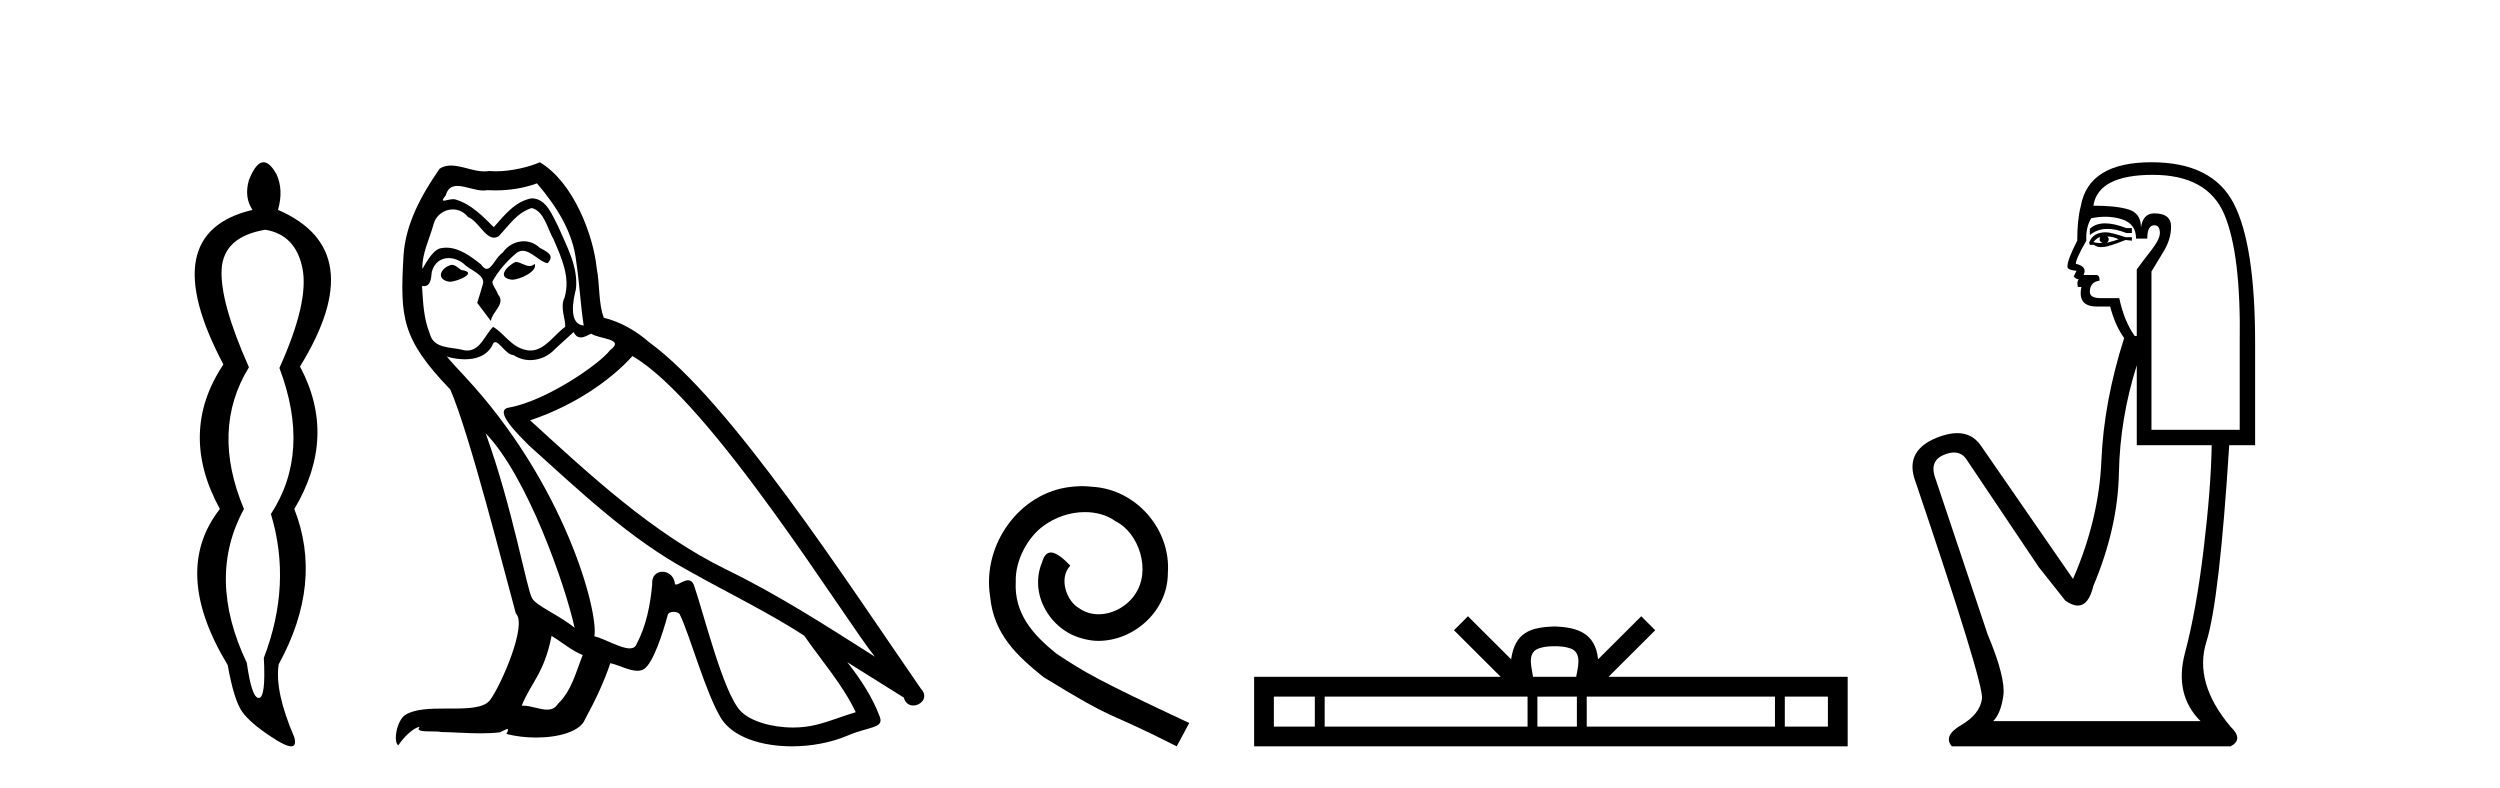 <?xml version='1.0' encoding='UTF-8' standalone='yes'?><svg xmlns='http://www.w3.org/2000/svg' xmlns:xlink='http://www.w3.org/1999/xlink' width='130.0' height='41.0' ><path d='M 13.792 11.946 Q 15.377 12.204 15.728 13.955 Q 16.078 15.706 14.53 19.134 Q 16.188 23.521 14.087 26.728 Q 15.193 30.377 13.719 34.211 Q 13.829 36.275 13.461 36.293 Q 13.457 36.293 13.453 36.293 Q 13.089 36.293 12.834 34.469 Q 10.733 30.045 12.686 26.469 Q 10.954 22.341 12.945 19.097 Q 11.433 15.706 11.525 14.01 Q 11.617 12.314 13.792 11.946 ZM 13.704 8.437 Q 13.308 8.437 12.945 9.365 Q 12.686 10.25 13.129 10.914 Q 8.005 12.13 11.617 18.95 Q 9.258 22.488 11.433 26.469 Q 8.89 29.713 11.839 34.579 Q 12.17 36.422 12.594 37.012 Q 13.018 37.602 14.087 38.302 Q 14.838 38.809 15.14 38.809 Q 15.43 38.809 15.304 38.339 Q 14.272 35.943 14.493 34.542 Q 16.815 30.303 15.304 26.469 Q 17.552 22.71 15.599 19.06 Q 19.322 13.015 14.456 10.914 Q 14.751 9.881 14.382 9.07 Q 14.032 8.437 13.704 8.437 Z' style='fill:#000000;stroke:none' /><path d='M 26.807 13.619 C 26.351 13.839 25.794 14.447 26.638 14.548 C 27.044 14.531 27.972 14.109 27.803 13.721 L 27.803 13.721 C 27.716 13.804 27.627 13.834 27.537 13.834 C 27.298 13.834 27.053 13.619 26.807 13.619 ZM 23.481 13.771 C 22.924 13.906 22.637 14.514 23.346 14.649 C 23.358 14.65 23.37 14.651 23.383 14.651 C 23.791 14.651 24.904 14.156 23.988 14.042 C 23.836 13.94 23.684 13.771 23.481 13.771 ZM 27.921 9.534 C 28.917 10.699 29.795 12.049 29.964 13.603 C 30.133 14.717 30.183 15.831 30.352 16.928 C 29.559 16.861 29.795 15.628 29.947 15.038 C 30.082 13.873 29.458 12.792 29.019 11.762 C 28.715 11.205 28.428 10.328 27.651 10.311 C 26.79 10.463 26.233 11.189 25.676 11.813 C 25.102 11.239 24.494 10.615 23.701 10.378 C 23.66 10.363 23.613 10.357 23.564 10.357 C 23.386 10.357 23.178 10.435 23.082 10.435 C 22.999 10.435 23 10.377 23.178 10.159 C 23.285 9.78 23.507 9.668 23.783 9.668 C 24.185 9.668 24.699 9.907 25.132 9.907 C 25.197 9.907 25.261 9.901 25.322 9.889 C 25.464 9.897 25.607 9.901 25.75 9.901 C 26.488 9.901 27.228 9.789 27.921 9.534 ZM 27.651 10.817 C 28.31 10.986 28.462 11.898 28.782 12.438 C 29.187 13.383 29.677 14.413 29.356 15.476 C 29.103 15.983 29.424 16.624 29.39 16.996 C 28.827 17.391 28.333 18.226 27.585 18.226 C 27.503 18.226 27.419 18.216 27.33 18.194 C 26.588 18.042 26.216 17.333 25.642 16.996 C 25.227 17.397 24.981 18.228 24.296 18.228 C 24.202 18.228 24.1 18.212 23.988 18.178 C 23.363 18.042 22.536 18.11 22.35 17.35 C 22.03 16.574 21.996 15.713 21.945 14.869 L 21.945 14.869 C 21.982 14.876 22.017 14.879 22.048 14.879 C 22.39 14.879 22.421 14.483 22.452 14.143 C 22.583 13.649 22.937 13.42 23.33 13.42 C 23.595 13.42 23.878 13.524 24.123 13.721 C 24.41 14.042 25.288 14.295 25.102 14.801 C 25.018 15.105 24.916 15.426 24.815 15.747 L 25.524 16.692 C 25.592 16.202 26.318 15.797 25.896 15.308 C 25.828 15.088 25.575 14.801 25.609 14.632 C 25.912 14.092 26.318 13.619 26.79 13.214 C 26.918 13.09 27.048 13.042 27.177 13.042 C 27.63 13.042 28.085 13.635 28.478 13.687 C 28.867 13.265 28.445 13.096 28.056 12.877 C 27.816 12.65 27.525 12.546 27.235 12.546 C 26.813 12.546 26.392 12.766 26.132 13.147 C 25.811 13.339 25.588 13.98 25.306 13.98 C 25.218 13.98 25.123 13.917 25.018 13.755 C 24.502 13.342 23.885 12.879 23.209 12.879 C 23.11 12.879 23.009 12.889 22.908 12.91 C 22.43 13.009 22 13.976 21.964 13.976 C 21.963 13.976 21.963 13.975 21.962 13.974 C 21.945 13.181 22.317 12.472 22.536 11.695 C 22.659 11.185 23.096 10.89 23.542 10.89 C 23.833 10.89 24.129 11.016 24.342 11.29 C 24.845 11.476 25.213 12.359 25.686 12.359 C 25.769 12.359 25.855 12.332 25.946 12.269 C 26.47 11.712 26.892 11.053 27.651 10.817 ZM 25.254 22.533 C 27.398 24.744 29.373 30.349 29.88 32.645 C 29.052 31.97 27.921 31.531 27.668 31.109 C 27.398 30.67 26.655 26.399 25.254 22.533 ZM 32.885 18.515 C 36.936 20.845 43.993 32.307 45.495 34.148 C 42.963 32.544 40.464 30.923 37.746 29.606 C 33.931 27.733 30.673 24.694 27.567 21.858 C 30.133 20.997 31.973 19.545 32.885 18.515 ZM 28.681 33.067 C 29.221 33.388 29.711 33.827 30.302 34.063 C 29.947 34.941 29.728 35.92 29.002 36.612 C 28.865 36.832 28.671 36.901 28.449 36.901 C 28.065 36.901 27.598 36.694 27.208 36.694 C 27.181 36.694 27.154 36.695 27.128 36.697 C 27.601 35.515 28.31 34.992 28.681 33.067 ZM 29.829 17.266 C 29.931 17.478 30.062 17.547 30.2 17.547 C 30.382 17.547 30.578 17.427 30.741 17.35 C 31.146 17.637 32.547 17.604 31.72 18.211 C 31.196 18.92 28.399 20.854 26.457 21.195 C 25.618 21.342 27.027 22.668 27.482 23.141 C 30.116 25.504 32.699 28.003 35.856 29.708 C 37.831 30.822 39.907 31.818 41.815 33.05 C 42.727 34.367 43.807 35.582 44.499 37.034 C 43.807 37.237 43.132 37.524 42.423 37.693 C 42.049 37.787 41.643 37.831 41.237 37.831 C 40.122 37.831 39.001 37.499 38.506 36.967 C 37.595 36.005 36.599 31.902 36.075 30.4 C 36.001 30.231 35.895 30.174 35.781 30.174 C 35.553 30.174 35.288 30.397 35.158 30.397 C 35.131 30.397 35.11 30.388 35.096 30.366 C 35.062 29.95 34.743 29.731 34.444 29.731 C 34.148 29.731 33.872 29.946 33.914 30.4 C 33.813 31.463 33.61 32.527 33.104 33.489 C 33.042 33.653 32.912 33.716 32.742 33.716 C 32.262 33.716 31.457 33.221 30.909 33.084 C 31.129 31.784 29.356 25.133 24.157 19.562 C 23.975 19.365 23.183 18.53 23.252 18.53 C 23.26 18.53 23.28 18.541 23.313 18.566 C 23.579 18.635 23.879 18.683 24.175 18.683 C 24.745 18.683 25.303 18.508 25.592 17.975 C 25.636 17.843 25.691 17.792 25.755 17.792 C 25.986 17.792 26.336 18.464 26.706 18.464 C 26.974 18.643 27.274 18.726 27.573 18.726 C 28.062 18.726 28.548 18.504 28.884 18.127 C 29.204 17.84 29.508 17.553 29.829 17.266 ZM 28.073 8.437 C 27.543 8.673 26.614 8.908 25.78 8.908 C 25.658 8.908 25.539 8.903 25.423 8.893 C 25.344 8.907 25.263 8.913 25.182 8.913 C 24.614 8.913 24.002 8.608 23.452 8.608 C 23.243 8.608 23.043 8.652 22.857 8.774 C 21.928 10.125 21.084 11.627 20.983 13.299 C 20.797 16.506 20.882 17.62 23.414 20.254 C 24.41 22.516 26.267 29.893 26.824 31.902 C 27.432 32.476 26.064 35.616 25.49 36.393 C 25.178 36.823 24.355 36.844 23.471 36.844 C 23.375 36.844 23.278 36.844 23.181 36.844 C 22.386 36.844 21.581 36.861 21.084 37.169 C 20.612 37.473 20.443 38.604 20.713 38.756 C 20.966 38.368 21.473 37.845 21.827 37.794 L 21.827 37.794 C 21.489 38.148 22.671 37.98 22.924 38.064 C 23.607 38.075 24.298 38.133 24.991 38.133 C 25.326 38.133 25.661 38.119 25.997 38.081 C 26.149 38.014 26.311 37.911 26.383 37.911 C 26.438 37.911 26.438 37.973 26.334 38.165 C 26.812 38.29 27.349 38.352 27.874 38.352 C 29.055 38.352 30.174 38.037 30.42 37.406 C 30.926 36.477 31.399 35.498 31.737 34.485 C 32.168 34.577 32.71 34.88 33.144 34.88 C 33.271 34.88 33.389 34.854 33.492 34.789 C 33.965 34.468 34.455 32.966 34.725 31.97 C 34.751 31.866 34.891 31.816 35.033 31.816 C 35.17 31.816 35.308 31.862 35.349 31.953 C 35.856 32.966 36.7 36.072 37.51 37.372 C 38.121 38.335 39.604 38.809 41.18 38.809 C 42.173 38.809 43.203 38.622 44.077 38.25 C 45.174 37.777 45.985 37.878 45.748 37.271 C 45.377 36.258 44.735 35.295 44.06 34.435 L 44.06 34.435 C 45.039 35.042 46.018 35.667 46.998 36.275 C 47.078 36.569 47.281 36.686 47.489 36.686 C 47.888 36.686 48.303 36.252 47.892 35.819 C 44.06 30.282 37.966 20.845 33.746 17.789 C 33.07 17.198 32.277 16.743 31.399 16.523 C 31.112 15.78 31.196 14.784 31.028 13.94 C 30.859 12.269 29.846 9.5 28.073 8.437 Z' style='fill:#000000;stroke:none' /><path d='M 56.27 25.279 C 56.082 25.279 55.894 25.297 55.706 25.314 C 52.99 25.604 51.059 28.354 51.486 31.019 C 51.674 33.001 52.904 34.111 54.254 35.205 C 58.268 37.665 57.141 36.759 61.19 38.809 L 61.839 37.596 C 57.021 35.341 56.441 34.983 54.937 33.992 C 53.707 33.001 52.734 31.908 52.819 30.251 C 52.785 29.106 53.468 27.927 54.237 27.364 C 54.852 26.902 55.638 26.629 56.406 26.629 C 56.987 26.629 57.534 26.766 58.012 27.107 C 59.225 27.705 59.891 29.687 59.003 30.934 C 58.593 31.532 57.858 31.942 57.124 31.942 C 56.765 31.942 56.406 31.839 56.099 31.617 C 55.484 31.276 55.023 30.08 55.655 29.414 C 55.364 29.106 54.954 28.73 54.647 28.73 C 54.442 28.73 54.288 28.884 54.186 29.243 C 53.502 30.883 54.596 32.745 56.236 33.189 C 56.526 33.274 56.816 33.326 57.107 33.326 C 58.986 33.326 60.728 31.754 60.728 29.807 C 60.899 27.534 59.088 25.45 56.816 25.314 C 56.646 25.297 56.458 25.279 56.27 25.279 Z' style='fill:#000000;stroke:none' /><path d='M 80.839 33.604 C 81.34 33.604 81.641 33.689 81.797 33.778 C 82.251 34.068 82.035 34.761 81.961 35.195 L 79.717 35.195 C 79.663 34.752 79.418 34.076 79.882 33.778 C 80.038 33.689 80.339 33.604 80.839 33.604 ZM 68.371 36.222 L 68.371 37.782 L 66.241 37.782 L 66.241 36.222 ZM 79.433 36.222 L 79.433 37.782 L 68.883 37.782 L 68.883 36.222 ZM 81.998 36.222 L 81.998 37.782 L 79.945 37.782 L 79.945 36.222 ZM 92.298 36.222 L 92.298 37.782 L 82.51 37.782 L 82.51 36.222 ZM 95.051 36.222 L 95.051 37.782 L 92.81 37.782 L 92.81 36.222 ZM 76.333 32.045 L 75.608 32.773 L 78.036 35.195 L 65.214 35.195 L 65.214 38.809 L 96.079 38.809 L 96.079 35.195 L 83.643 35.195 L 86.072 32.773 L 85.345 32.045 L 83.1 34.284 C 82.965 32.927 82.035 32.615 80.839 32.577 C 79.562 32.611 78.777 32.9 78.578 34.284 L 76.333 32.045 Z' style='fill:#000000;stroke:none' /><path d='M 109.469 11.614 Q 108.973 11.614 108.672 11.897 L 108.672 12.224 Q 109.053 11.903 109.59 11.903 Q 110.027 11.903 110.565 12.115 L 110.857 12.115 L 110.857 11.86 L 110.565 11.86 Q 109.932 11.614 109.469 11.614 ZM 109.582 12.297 Q 109.873 12.297 110.165 12.443 Q 109.983 12.516 109.546 12.625 Q 109.655 12.552 109.655 12.443 Q 109.655 12.37 109.582 12.297 ZM 109.218 12.334 Q 109.181 12.37 109.181 12.479 Q 109.181 12.552 109.327 12.625 Q 109.254 12.637 109.177 12.637 Q 109.024 12.637 108.854 12.588 Q 109.072 12.334 109.218 12.334 ZM 109.509 12.079 Q 108.817 12.079 108.635 12.625 L 108.672 12.734 L 108.89 12.734 Q 109.036 12.851 109.251 12.851 Q 109.305 12.851 109.363 12.843 Q 109.618 12.843 110.529 12.479 L 110.857 12.516 L 110.857 12.334 L 110.529 12.334 Q 109.764 12.079 109.509 12.079 ZM 109.477 11.271 Q 109.935 11.271 110.347 11.405 Q 111.075 11.642 111.075 12.406 L 111.658 12.406 Q 111.658 11.714 112.022 11.714 Q 112.313 11.714 112.313 12.115 Q 112.313 12.443 111.858 13.025 Q 111.403 13.608 111.112 14.009 L 111.112 17.468 L 111.002 17.468 Q 110.456 16.704 110.201 15.502 L 109.218 15.502 Q 108.672 15.502 108.672 15.174 Q 108.672 14.664 109.181 14.591 Q 109.181 14.3 108.999 14.3 L 108.344 14.3 Q 108.562 13.863 107.943 13.717 Q 107.943 13.462 108.489 12.516 Q 108.453 11.824 108.744 11.35 Q 109.124 11.271 109.477 11.271 ZM 111.949 9.092 Q 114.79 9.092 115.664 11.15 Q 116.538 13.208 116.465 17.833 L 116.465 22.348 L 111.876 22.348 L 111.876 14.118 Q 112.095 13.754 112.495 13.098 Q 112.896 12.443 112.896 11.787 Q 112.896 11.095 112.022 11.095 Q 111.439 11.095 111.33 11.824 Q 111.33 11.095 110.693 10.895 Q 110.055 10.695 108.854 10.695 Q 109.109 9.092 111.949 9.092 ZM 111.112 18.998 L 111.112 23.15 L 115.008 23.15 Q 114.972 25.371 114.589 28.558 Q 114.207 31.744 113.624 33.929 Q 113.042 36.114 114.426 37.498 L 103.646 37.498 Q 104.046 37.098 104.174 36.169 Q 104.301 35.24 103.355 32.982 L 100.587 24.716 Q 100.368 23.914 101.151 23.623 Q 101.402 23.53 101.609 23.53 Q 102.051 23.53 102.298 23.951 L 106.013 29.486 L 107.397 31.234 Q 107.761 31.489 108.044 31.489 Q 108.611 31.489 108.854 30.47 Q 110.128 27.447 110.183 24.606 Q 110.237 21.766 111.112 18.998 ZM 111.876 8.437 Q 108.599 8.437 108.198 10.731 Q 108.016 11.423 108.016 12.516 Q 107.506 13.499 107.506 13.863 Q 107.506 14.045 107.98 14.082 L 107.834 14.373 Q 107.943 14.519 108.089 14.519 Q 107.98 14.701 108.052 14.919 L 108.234 14.919 Q 108.016 15.939 109.036 15.939 L 109.728 15.939 Q 109.983 16.922 110.456 17.578 Q 109.4 20.892 109.272 23.951 Q 109.145 27.01 107.797 30.105 L 102.99 23.15 Q 102.542 22.522 101.777 22.522 Q 101.298 22.522 100.696 22.767 Q 99.13 23.405 99.531 24.825 Q 103.172 35.568 103.063 36.333 Q 102.954 37.134 101.989 37.699 Q 101.024 38.263 101.497 38.809 L 115.992 38.809 Q 116.683 38.445 115.992 37.79 Q 114.061 35.495 114.735 33.365 Q 115.409 31.234 115.919 23.15 L 117.266 23.15 L 117.266 17.833 Q 117.266 12.734 116.155 10.585 Q 115.045 8.437 111.876 8.437 Z' style='fill:#000000;stroke:none' /></svg>